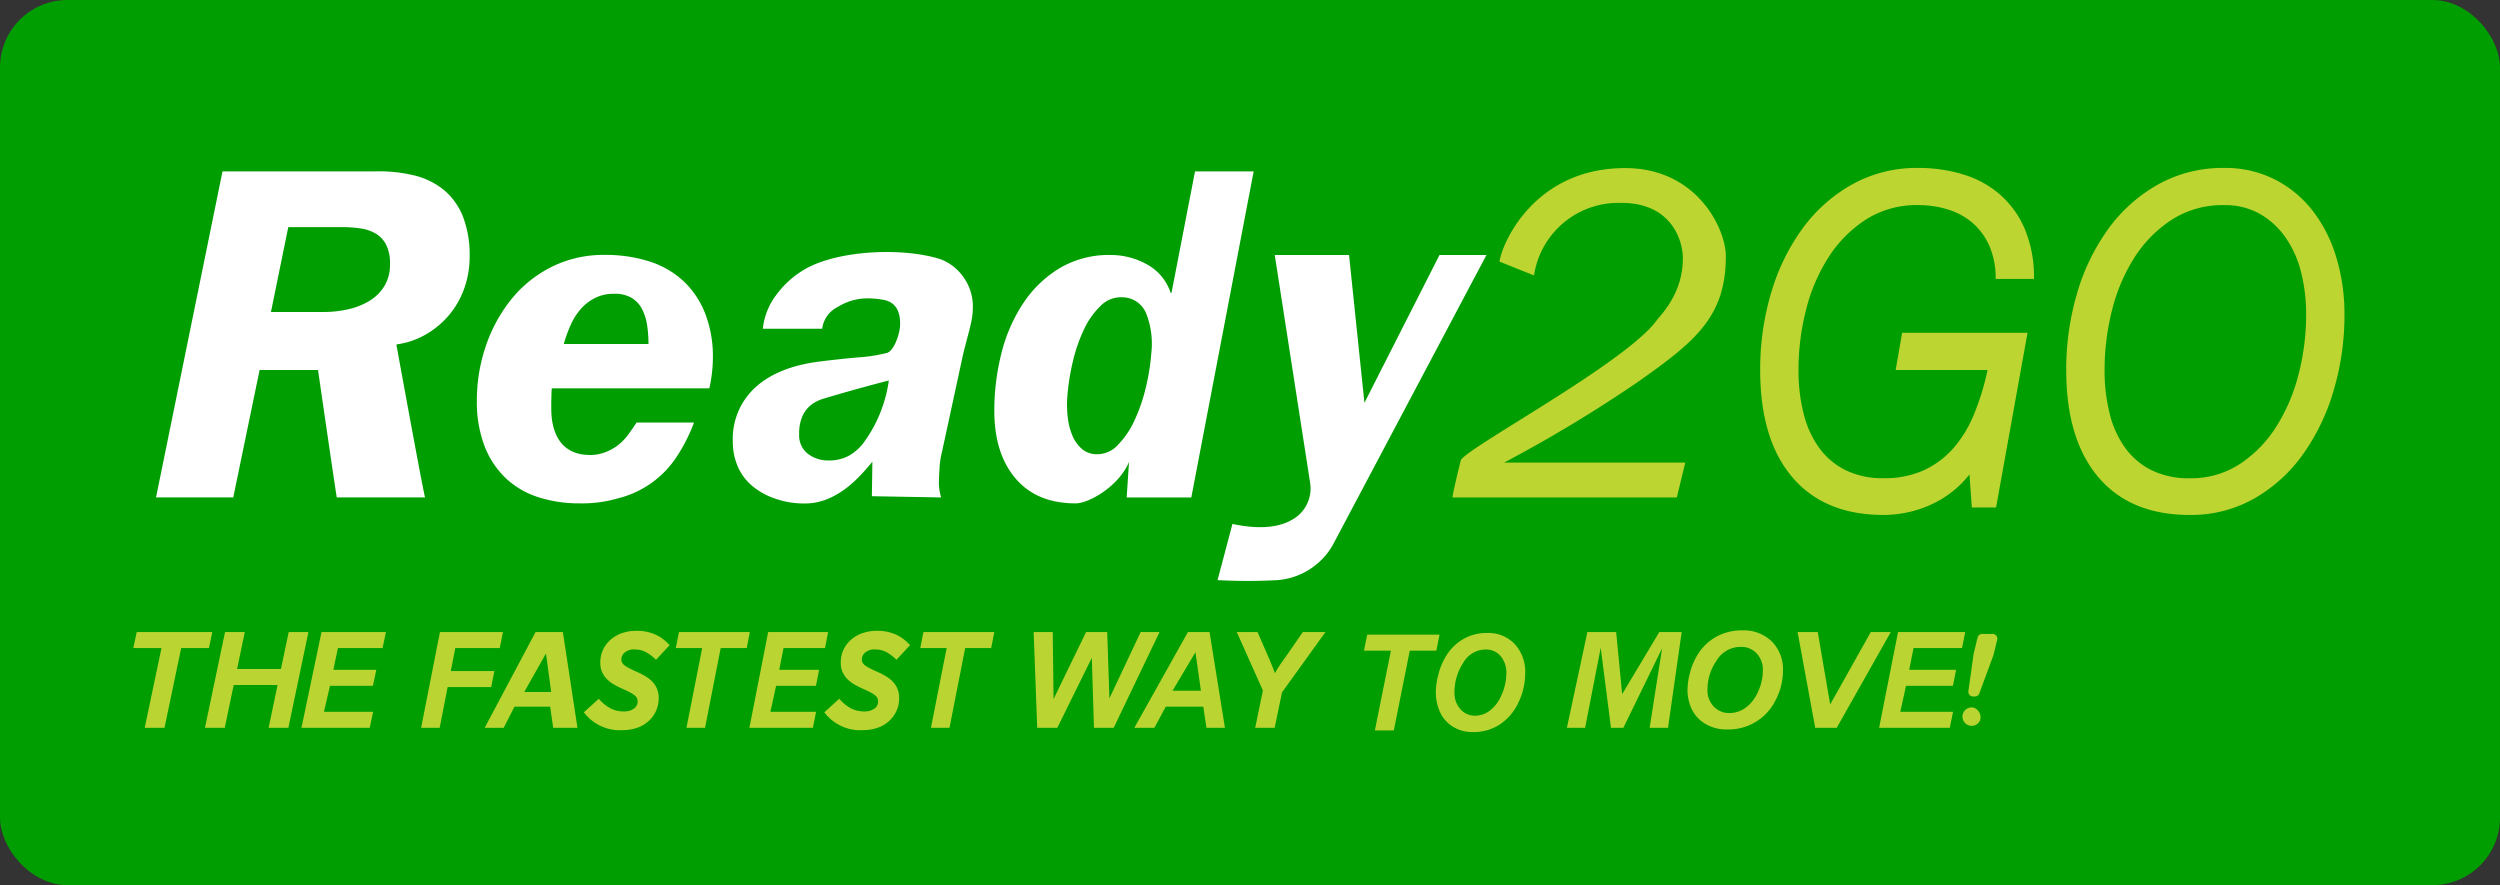 <svg id="Group_113" data-name="Group 113" xmlns="http://www.w3.org/2000/svg" width="370" height="131" viewBox="0 0 370 131">
  <rect x="0" y="0" width="370" height="131" fill="#333333" stroke="none"/>
  <rect id="Rectangle_25" data-name="Rectangle 25" width="370" height="131" rx="10" fill="#009e00"/>
  <g id="Layer_1" data-name="Layer 1" transform="translate(19.733 24.854)">
    <g id="Group_76" data-name="Group 76" transform="translate(0 0)">
      <path id="Path_130" data-name="Path 130" d="M4.611,55.942H1.686l2.481-11.8H0l.5-2.368H11.686l-.5,2.368H7.082l-2.471,11.8Z" transform="translate(0 26.919)" fill="#bad532"/>
      <path id="Path_131" data-name="Path 131" d="M17.191,49.61H10.7L9.372,55.942H6.447L9.421,41.771h2.918L11.2,47.243h6.49l1.153-5.472h2.918L18.791,55.942H15.866l1.328-6.332Z" transform="translate(4.155 26.919)" fill="#bad532"/>
      <path id="Path_132" data-name="Path 132" d="M15.132,55.942,18.1,41.771h9.536l-.5,2.368H20.528l-.678,3.218h6.359l-.5,2.368H19.354l-.891,3.847h7.271l-.5,2.368h-10.1Z" transform="translate(9.752 26.919)" fill="#bad532"/>
      <g id="Group_71" data-name="Group 71" transform="translate(42.596 68.691)">
        <path id="Path_133" data-name="Path 133" d="M25.9,55.942,28.69,41.771h9.319l-.471,2.368H30.961l-.671,3.4h6.449l-.465,2.368H29.826l-1.18,6.032H25.9Z" transform="translate(-25.903 -41.771)" fill="#bad532"/>
        <path id="Path_134" data-name="Path 134" d="M41.314,52.811H36.035l-1.6,3.132H31.62l7.533-14.171h4.04l2.161,14.171H41.761l-.444-3.132Zm.151-2.168-.771-5.7-3.218,5.7h3.988Z" transform="translate(-22.218 -41.771)" fill="#bad532"/>
        <path id="Path_135" data-name="Path 135" d="M53.146,55.942H50.4l2.326-11.8H48.823l.465-2.368H59.78l-.465,2.368H55.465l-2.316,11.8Z" transform="translate(-11.132 -41.771)" fill="#bad532"/>
        <path id="Path_136" data-name="Path 136" d="M55.446,55.942l2.781-14.171H67.1l-.465,2.368H60.5l-.637,3.218h5.9L65.3,49.724H59.4l-.836,3.847h6.752l-.471,2.368h-9.4Z" transform="translate(-6.866 -41.771)" fill="#bad532"/>
        <path id="Path_137" data-name="Path 137" d="M75.148,55.942H72.405l2.326-11.8H70.826l.465-2.368H81.782l-.465,2.368H77.467l-2.316,11.8Z" transform="translate(3.047 -41.771)" fill="#bad532"/>
      </g>
      <g id="Group_72" data-name="Group 72" transform="translate(133.248 68.691)">
        <path id="Path_138" data-name="Path 138" d="M92.874,55.942H89.956l-.317-10.362-5.11,10.362H81.556l-.526-14.171h2.822l.124,9.918,4.811-9.918h3.128l.327,9.811,4.622-9.811h2.794L92.874,55.942Z" transform="translate(-81.029 -41.771)" fill="#bad532"/>
        <path id="Path_139" data-name="Path 139" d="M100.3,52.811H94.74l-1.683,3.132H90.09l7.932-14.171h3.2L103.5,55.942h-2.736l-.468-3.132Zm-.354-2.357-.812-5.7-3.386,5.7h4.2Z" transform="translate(-75.19 -41.771)" fill="#bad532"/>
        <path id="Path_140" data-name="Path 140" d="M104.916,55.942h-2.88l1.139-5.52-3.865-8.651h3.07l1.741,4q.619,1.44.833,2.079c.237-.42.509-.864.822-1.335l1.328-1.875,1.982-2.87h3.348l-6.428,8.923-1.091,5.248Z" transform="translate(-69.248 -41.771)" fill="#bad532"/>
      </g>
      <g id="Group_73" data-name="Group 73" transform="translate(182.141 68.828)">
        <path id="Path_141" data-name="Path 141" d="M115.17,56.177h-2.8l2.374-11.8h-3.985l.471-2.368h10.706l-.471,2.368h-3.93l-2.364,11.8Z" transform="translate(-110.762 -41.758)" fill="#bad532"/>
        <path id="Path_142" data-name="Path 142" d="M117.224,50.713a10.572,10.572,0,0,1,.361-2.65,9.7,9.7,0,0,1,1.442-3.238,7.085,7.085,0,0,1,2.443-2.171,6.917,6.917,0,0,1,3.355-.8A5.348,5.348,0,0,1,128.9,43.49a6.025,6.025,0,0,1,1.552,4.329,9.909,9.909,0,0,1-1.008,4.339,7.794,7.794,0,0,1-2.743,3.228,7.016,7.016,0,0,1-3.92,1.132,5.43,5.43,0,0,1-3.187-.9,4.972,4.972,0,0,1-1.827-2.23,7.1,7.1,0,0,1-.537-2.684Zm2.76-.055a3.612,3.612,0,0,0,.853,2.447,2.82,2.82,0,0,0,2.244.988,3.584,3.584,0,0,0,2.175-.778,5.648,5.648,0,0,0,1.724-2.357,7.743,7.743,0,0,0,.681-3.08,3.789,3.789,0,0,0-.86-2.626,2.839,2.839,0,0,0-2.2-.953,3.835,3.835,0,0,0-3.331,1.992,7.9,7.9,0,0,0-1.284,4.37Z" transform="translate(-106.597 -41.855)" fill="#bad532"/>
      </g>
      <g id="Group_74" data-name="Group 74" transform="translate(212.169 68.443)">
        <path id="Path_143" data-name="Path 143" d="M137.384,55.94h-1.838L134.026,44.1,131.716,55.94h-2.694l3.032-14.171h4.257l.888,9.188,5.5-9.188h3.31L143.988,55.94h-2.722l1.844-11.755L137.377,55.94Z" transform="translate(-129.022 -41.525)" fill="#bad532"/>
        <path id="Path_144" data-name="Path 144" d="M139.878,50.478a9.907,9.907,0,0,1,.385-2.65A9.445,9.445,0,0,1,141.8,44.59a7.415,7.415,0,0,1,2.608-2.171,7.8,7.8,0,0,1,3.586-.8,5.933,5.933,0,0,1,4.353,1.635,5.811,5.811,0,0,1,1.659,4.329,9.366,9.366,0,0,1-1.081,4.339,7.743,7.743,0,0,1-7.12,4.36,6.111,6.111,0,0,1-3.407-.9,5.029,5.029,0,0,1-1.951-2.23,6.717,6.717,0,0,1-.575-2.684Zm2.949-.058a3.462,3.462,0,0,0,.912,2.447,3.109,3.109,0,0,0,2.4.988,4,4,0,0,0,2.323-.778,5.685,5.685,0,0,0,1.841-2.357,7.325,7.325,0,0,0,.726-3.08,3.614,3.614,0,0,0-.922-2.626,3.13,3.13,0,0,0-2.347-.953,4.151,4.151,0,0,0-3.558,1.992,7.533,7.533,0,0,0-1.37,4.37Z" transform="translate(-122.028 -41.621)" fill="#bad532"/>
        <path id="Path_145" data-name="Path 145" d="M155.58,55.94h-3.19l-2.605-14.171h2.98l1.841,10.719,6.012-10.719h2.959l-8,14.171Z" transform="translate(-115.641 -41.525)" fill="#bad532"/>
        <path id="Path_146" data-name="Path 146" d="M157.123,55.94l2.8-14.171h9.938l-.468,2.368h-7.178l-.64,3.218h6.941l-.468,2.368H161.1l-.84,3.847h7.8l-.475,2.368H157.12Z" transform="translate(-110.914 -41.525)" fill="#bad532"/>
        <path id="Path_147" data-name="Path 147" d="M166.492,51.2H166.2a.692.692,0,0,1-.685-.788l.774-5.513a.245.245,0,0,1,.014-.069l.575-2.361a.689.689,0,0,1,.671-.526h1.559a.69.69,0,0,1,.671.853l-.547,2.251a.487.487,0,0,1-.024.076l-2.079,5.623a.688.688,0,0,1-.647.451Zm.761,3.51a1.361,1.361,0,1,1-.988-1.865A1.507,1.507,0,0,1,167.253,54.706Z" transform="translate(-106.095 -41.416)" fill="#bad532"/>
      </g>
      <path id="Path_148" data-name="Path 148" d="M40.556,53.712l2.2-2a6.085,6.085,0,0,0,1.69,1.4,4.222,4.222,0,0,0,2.03.478,2.45,2.45,0,0,0,1.463-.406,1.27,1.27,0,0,0,.568-1.081,1.084,1.084,0,0,0-.1-.478,1.327,1.327,0,0,0-.361-.427,4.218,4.218,0,0,0-.7-.447c-.293-.155-.657-.33-1.1-.52a13.364,13.364,0,0,1-1.235-.623,4.8,4.8,0,0,1-1.043-.795,3.617,3.617,0,0,1-.723-1.05,3.336,3.336,0,0,1-.265-1.387,4.388,4.388,0,0,1,.427-1.968,4.578,4.578,0,0,1,1.149-1.48,5.073,5.073,0,0,1,1.679-.939,6.265,6.265,0,0,1,2.023-.327,6.738,6.738,0,0,1,2.925.571,6.3,6.3,0,0,1,2.051,1.552l-2.013,2.165a6.488,6.488,0,0,0-1.49-1.142,3.581,3.581,0,0,0-1.7-.389,2.014,2.014,0,0,0-1.435.458,1.33,1.33,0,0,0-.5.991,1.047,1.047,0,0,0,.114.5,1.359,1.359,0,0,0,.379.42,4.381,4.381,0,0,0,.712.43c.3.151.674.327,1.129.53a11.694,11.694,0,0,1,1.263.654,4.656,4.656,0,0,1,1,.795,3.4,3.4,0,0,1,.674,1.039A3.519,3.519,0,0,1,51.62,51.6a4.479,4.479,0,0,1-.437,2.01,4.636,4.636,0,0,1-1.16,1.5,4.965,4.965,0,0,1-1.679.929,6.387,6.387,0,0,1-2,.317,6.667,6.667,0,0,1-5.792-2.633Z" transform="translate(26.132 26.848)" fill="#bad532"/>
      <path id="Path_149" data-name="Path 149" d="M62.2,53.712l2.2-2a6.085,6.085,0,0,0,1.69,1.4,4.222,4.222,0,0,0,2.03.478,2.45,2.45,0,0,0,1.463-.406,1.27,1.27,0,0,0,.568-1.081,1.084,1.084,0,0,0-.1-.478,1.327,1.327,0,0,0-.361-.427,4.218,4.218,0,0,0-.7-.447c-.293-.155-.657-.33-1.1-.52a13.364,13.364,0,0,1-1.235-.623,4.8,4.8,0,0,1-1.043-.795,3.617,3.617,0,0,1-.723-1.05,3.336,3.336,0,0,1-.265-1.387,4.388,4.388,0,0,1,.427-1.968,4.578,4.578,0,0,1,1.149-1.48,5.073,5.073,0,0,1,1.679-.939A6.266,6.266,0,0,1,69.9,41.66a6.738,6.738,0,0,1,2.925.571,6.3,6.3,0,0,1,2.051,1.552l-2.013,2.165a6.487,6.487,0,0,0-1.49-1.142,3.581,3.581,0,0,0-1.7-.389,2.014,2.014,0,0,0-1.435.458,1.342,1.342,0,0,0-.5.991,1.047,1.047,0,0,0,.114.5,1.359,1.359,0,0,0,.379.42,4.382,4.382,0,0,0,.712.43c.3.151.674.327,1.129.53a11.692,11.692,0,0,1,1.263.654,4.656,4.656,0,0,1,1,.795,3.4,3.4,0,0,1,.674,1.039A3.519,3.519,0,0,1,73.26,51.6a4.479,4.479,0,0,1-.437,2.01,4.636,4.636,0,0,1-1.16,1.5,4.965,4.965,0,0,1-1.679.929,6.387,6.387,0,0,1-2,.317,6.667,6.667,0,0,1-5.792-2.633Z" transform="translate(40.077 26.848)" fill="#bad532"/>
      <g id="Group_75" data-name="Group 75" transform="translate(240.773)">
        <path id="Path_150" data-name="Path 150" d="M171.513,49.915a17.194,17.194,0,0,1-6.834,1.442q-8.77,0-13.517-5.6t-4.745-15.847a39.6,39.6,0,0,1,1.611-11.38,31.031,31.031,0,0,1,4.625-9.522,22.937,22.937,0,0,1,7.371-6.566A19.67,19.67,0,0,1,169.81,0a22.489,22.489,0,0,1,6.655.964,14.853,14.853,0,0,1,5.461,2.99,14.133,14.133,0,0,1,3.668,5.121,18.4,18.4,0,0,1,1.342,7.357h-5.668a11.877,11.877,0,0,0-.926-4.883,9.593,9.593,0,0,0-2.478-3.4,10.068,10.068,0,0,0-3.641-1.992A14.768,14.768,0,0,0,169.81,5.5a13.917,13.917,0,0,0-7.788,2.165,18.56,18.56,0,0,0-5.52,5.6,26.224,26.224,0,0,0-3.314,7.8,35.894,35.894,0,0,0-1.1,8.834,25.758,25.758,0,0,0,.774,6.531,14.63,14.63,0,0,0,2.326,5.055,10.679,10.679,0,0,0,3.909,3.266,12.407,12.407,0,0,0,5.582,1.17,14.05,14.05,0,0,0,5.94-1.17A13.127,13.127,0,0,0,175,41.488a17.93,17.93,0,0,0,3.073-5.055,38.138,38.138,0,0,0,2-6.531H166.468l.957-5.5h18.559l-4.656,25.851h-3.582l-.358-4.883a15.255,15.255,0,0,1-5.878,4.539Z" transform="translate(-146.416 0)" fill="#bdd531"/>
        <path id="Path_151" data-name="Path 151" d="M175.573,18.528A31.031,31.031,0,0,1,180.2,9.006a22.937,22.937,0,0,1,7.371-6.566A19.67,19.67,0,0,1,197.356,0a16.167,16.167,0,0,1,7.43,1.683A16.64,16.64,0,0,1,210.4,6.291a21.054,21.054,0,0,1,3.52,6.91,28.92,28.92,0,0,1,1.222,8.524,39.1,39.1,0,0,1-1.583,11.139,31.387,31.387,0,0,1-4.536,9.487,22.65,22.65,0,0,1-7.22,6.566,18.945,18.945,0,0,1-9.577,2.44q-8.77,0-13.517-5.6t-4.745-15.847a39.6,39.6,0,0,1,1.611-11.38Zm4.835,17.912a14.631,14.631,0,0,0,2.326,5.055,10.68,10.68,0,0,0,3.909,3.266,12.407,12.407,0,0,0,5.582,1.17,13.206,13.206,0,0,0,7.461-2.13,18.349,18.349,0,0,0,5.4-5.568,26.77,26.77,0,0,0,3.283-7.77,35.2,35.2,0,0,0,1.1-8.73,25.178,25.178,0,0,0-.774-6.394,15.461,15.461,0,0,0-2.326-5.124,11.872,11.872,0,0,0-3.789-3.438,10.392,10.392,0,0,0-5.22-1.273,13.917,13.917,0,0,0-7.788,2.165,18.559,18.559,0,0,0-5.52,5.6,26.224,26.224,0,0,0-3.314,7.8,35.894,35.894,0,0,0-1.1,8.834,25.758,25.758,0,0,0,.774,6.531Z" transform="translate(-128.666 0)" fill="#bdd531"/>
      </g>
      <path id="Path_152" data-name="Path 152" d="M144.323.015c10.606.017,14.859,9,14.859,13.022,0,8.971-4.487,12.633-13.149,18.717A206.009,206.009,0,0,1,126.37,43.6h26.807l-1.249,5.158H118.72c.127-1.036,1.242-5.513,1.242-5.513.908-1.855,24.288-14.353,28.93-20.62.674-.912,3.944-4.023,3.933-9.278-.007-2.612-1.69-8.28-9.288-8.18A12.617,12.617,0,0,0,130.792,15.9l-5.107-2.044C126,11.336,130.716-.009,144.319.015Z" transform="translate(76.508 0.009)" fill="#bdd531"/>
      <path id="Path_153" data-name="Path 153" d="M34.393.314a22.269,22.269,0,0,1,5.778.575A11.119,11.119,0,0,1,44.628,3.05,9.788,9.788,0,0,1,47.467,7a15.791,15.791,0,0,1,.991,5.946,13.855,13.855,0,0,1-.791,4.663,12.706,12.706,0,0,1-2.244,3.954,12.98,12.98,0,0,1-3.431,2.873,11.9,11.9,0,0,1-4.357,1.487v.134S41.6,47.848,41.864,48.567H28.795c-.131-.585-2.777-18.858-2.777-18.858H17.373l-3.9,18.858H2.042L11.881.314ZM26.771,21.123a16.584,16.584,0,0,0,3.727-.406,10.477,10.477,0,0,0,3.145-1.249,6.589,6.589,0,0,0,2.2-2.189,6.027,6.027,0,0,0,.826-3.221,6.077,6.077,0,0,0-.582-2.908A4.011,4.011,0,0,0,34.528,9.5a6.282,6.282,0,0,0-2.261-.75,18.754,18.754,0,0,0-2.688-.189H21.616L19.052,21.12h7.715Z" transform="translate(1.316 0.198)" fill="#fff"/>
      <path id="Path_154" data-name="Path 154" d="M41.932,29.192V30.61c0,2.027.461,6.721,5.578,6.827A6.223,6.223,0,0,0,50,37a7.384,7.384,0,0,0,1.927-1.115,8.051,8.051,0,0,0,1.463-1.555q.63-.878,1.163-1.69h8.5a24.706,24.706,0,0,1-2.657,5.2,14.521,14.521,0,0,1-8.6,6.015,18.734,18.734,0,0,1-5.606.743,19.7,19.7,0,0,1-6.277-.946A12.506,12.506,0,0,1,35.1,40.778a13.041,13.041,0,0,1-3.087-4.766,18.356,18.356,0,0,1-1.094-6.624,24.828,24.828,0,0,1,1.328-8.077A22.429,22.429,0,0,1,36,14.419a18,18,0,0,1,5.943-4.8,17.174,17.174,0,0,1,7.9-1.793,21.411,21.411,0,0,1,6.542.946,13.392,13.392,0,0,1,5.048,2.873,13.132,13.132,0,0,1,3.255,4.8A17.673,17.673,0,0,1,65.852,23.1a21.017,21.017,0,0,1-.53,4.477H42.011c-.045.227-.065,1.425-.065,1.6Zm14.2-10.847a7.92,7.92,0,0,0-.716-2.4,4.223,4.223,0,0,0-1.535-1.724,4.867,4.867,0,0,0-2.646-.64,6.083,6.083,0,0,0-2.8.609,6.974,6.974,0,0,0-2.116,1.621,9.223,9.223,0,0,0-1.507,2.364,20.718,20.718,0,0,0-1.032,2.839h12.54a19.094,19.094,0,0,0-.186-2.67Z" transform="translate(19.924 5.045)" fill="#fff"/>
      <path id="Path_155" data-name="Path 155" d="M60.291,14.053a13.763,13.763,0,0,1,3.7-3.548c4.708-3.2,14.956-3.727,20.72-1.865a7.32,7.32,0,0,1,3.465,2.77,7.418,7.418,0,0,1,1.287,4.763c0,1.669-1.025,4.646-1.507,6.9L84.917,37.13a12.037,12.037,0,0,0-.361,2.333q-.1,1.389-.1,2.4a7.446,7.446,0,0,0,.33,2.027l-10.251-.182.076-5.1c-1.277,1.487-4.718,5.995-9.632,6.167a12.942,12.942,0,0,1-4.852-.743,10.245,10.245,0,0,1-3.465-1.992,7.723,7.723,0,0,1-2.048-2.908,9.307,9.307,0,0,1-.661-3.479,10.343,10.343,0,0,1,3.4-8.111q3.4-3.04,9.6-3.785,3.3-.408,5.743-.609a22.805,22.805,0,0,0,4.061-.644c1.077-.293,1.886-2.842,1.948-3.968.193-3.558-2.058-3.827-2.739-3.94a12.252,12.252,0,0,0-1.948-.169,8.245,8.245,0,0,0-4.491,1.249,4.182,4.182,0,0,0-2.347,3.245H58.4a9.96,9.96,0,0,1,1.882-4.869ZM67.425,29.26a5.61,5.61,0,0,0-1.851.912,4.391,4.391,0,0,0-1.3,1.655,6.261,6.261,0,0,0-.5,2.67,3.447,3.447,0,0,0,1.3,2.939,4.85,4.85,0,0,0,3.008.981,6.1,6.1,0,0,0,3.063-.709,7.092,7.092,0,0,0,2.1-1.824,20.283,20.283,0,0,0,3.8-9.305c-5.53,1.432-8.927,2.478-9.625,2.681Z" transform="translate(34.769 4.877)" fill="#fff"/>
      <path id="Path_156" data-name="Path 156" d="M97.424,43.319c-1.507,3.6-5.94,6.125-7.894,6.125q-5.745,0-8.892-3.682T77.489,35.728a34.49,34.49,0,0,1,1.039-8.448,23.834,23.834,0,0,1,3.18-7.368,17.09,17.09,0,0,1,5.379-5.238,14.289,14.289,0,0,1,7.64-1.992,11.082,11.082,0,0,1,5.286,1.352,7.478,7.478,0,0,1,3.575,4.257h.124L107.193.314h8.679L106.643,48.57H97.076l.348-5.248h0ZM93.229,20.2a11.763,11.763,0,0,0-2.512,3.586,23.672,23.672,0,0,0-1.648,4.856,33.224,33.224,0,0,0-.778,5.059,15.725,15.725,0,0,0,.083,3.132,9.619,9.619,0,0,0,.7,2.643,5.272,5.272,0,0,0,1.335,1.869,3.286,3.286,0,0,0,1.992.816,4.153,4.153,0,0,0,3.307-1.294,12.787,12.787,0,0,0,2.522-3.692,24.931,24.931,0,0,0,1.7-4.959,31.7,31.7,0,0,0,.795-5.021,12.249,12.249,0,0,0-.754-5.843,3.814,3.814,0,0,0-3.421-2.405A4.256,4.256,0,0,0,93.222,20.2Z" transform="translate(49.937 0.202)" fill="#fff"/>
      <path id="Path_157" data-name="Path 157" d="M106.478,55.954a82.744,82.744,0,0,1-8.9,0l2.206-8.314c5.124,1.1,8,.131,9.632-1.163a5.3,5.3,0,0,0,1.855-4.976L106.044,7.835h10.995l2.278,21.876h0L130.425,7.835h6.951l-22.74,42.919a10.36,10.36,0,0,1-8.159,5.2Z" transform="translate(62.886 5.049)" fill="#fff"/>
    </g>
  </g>
</svg>

